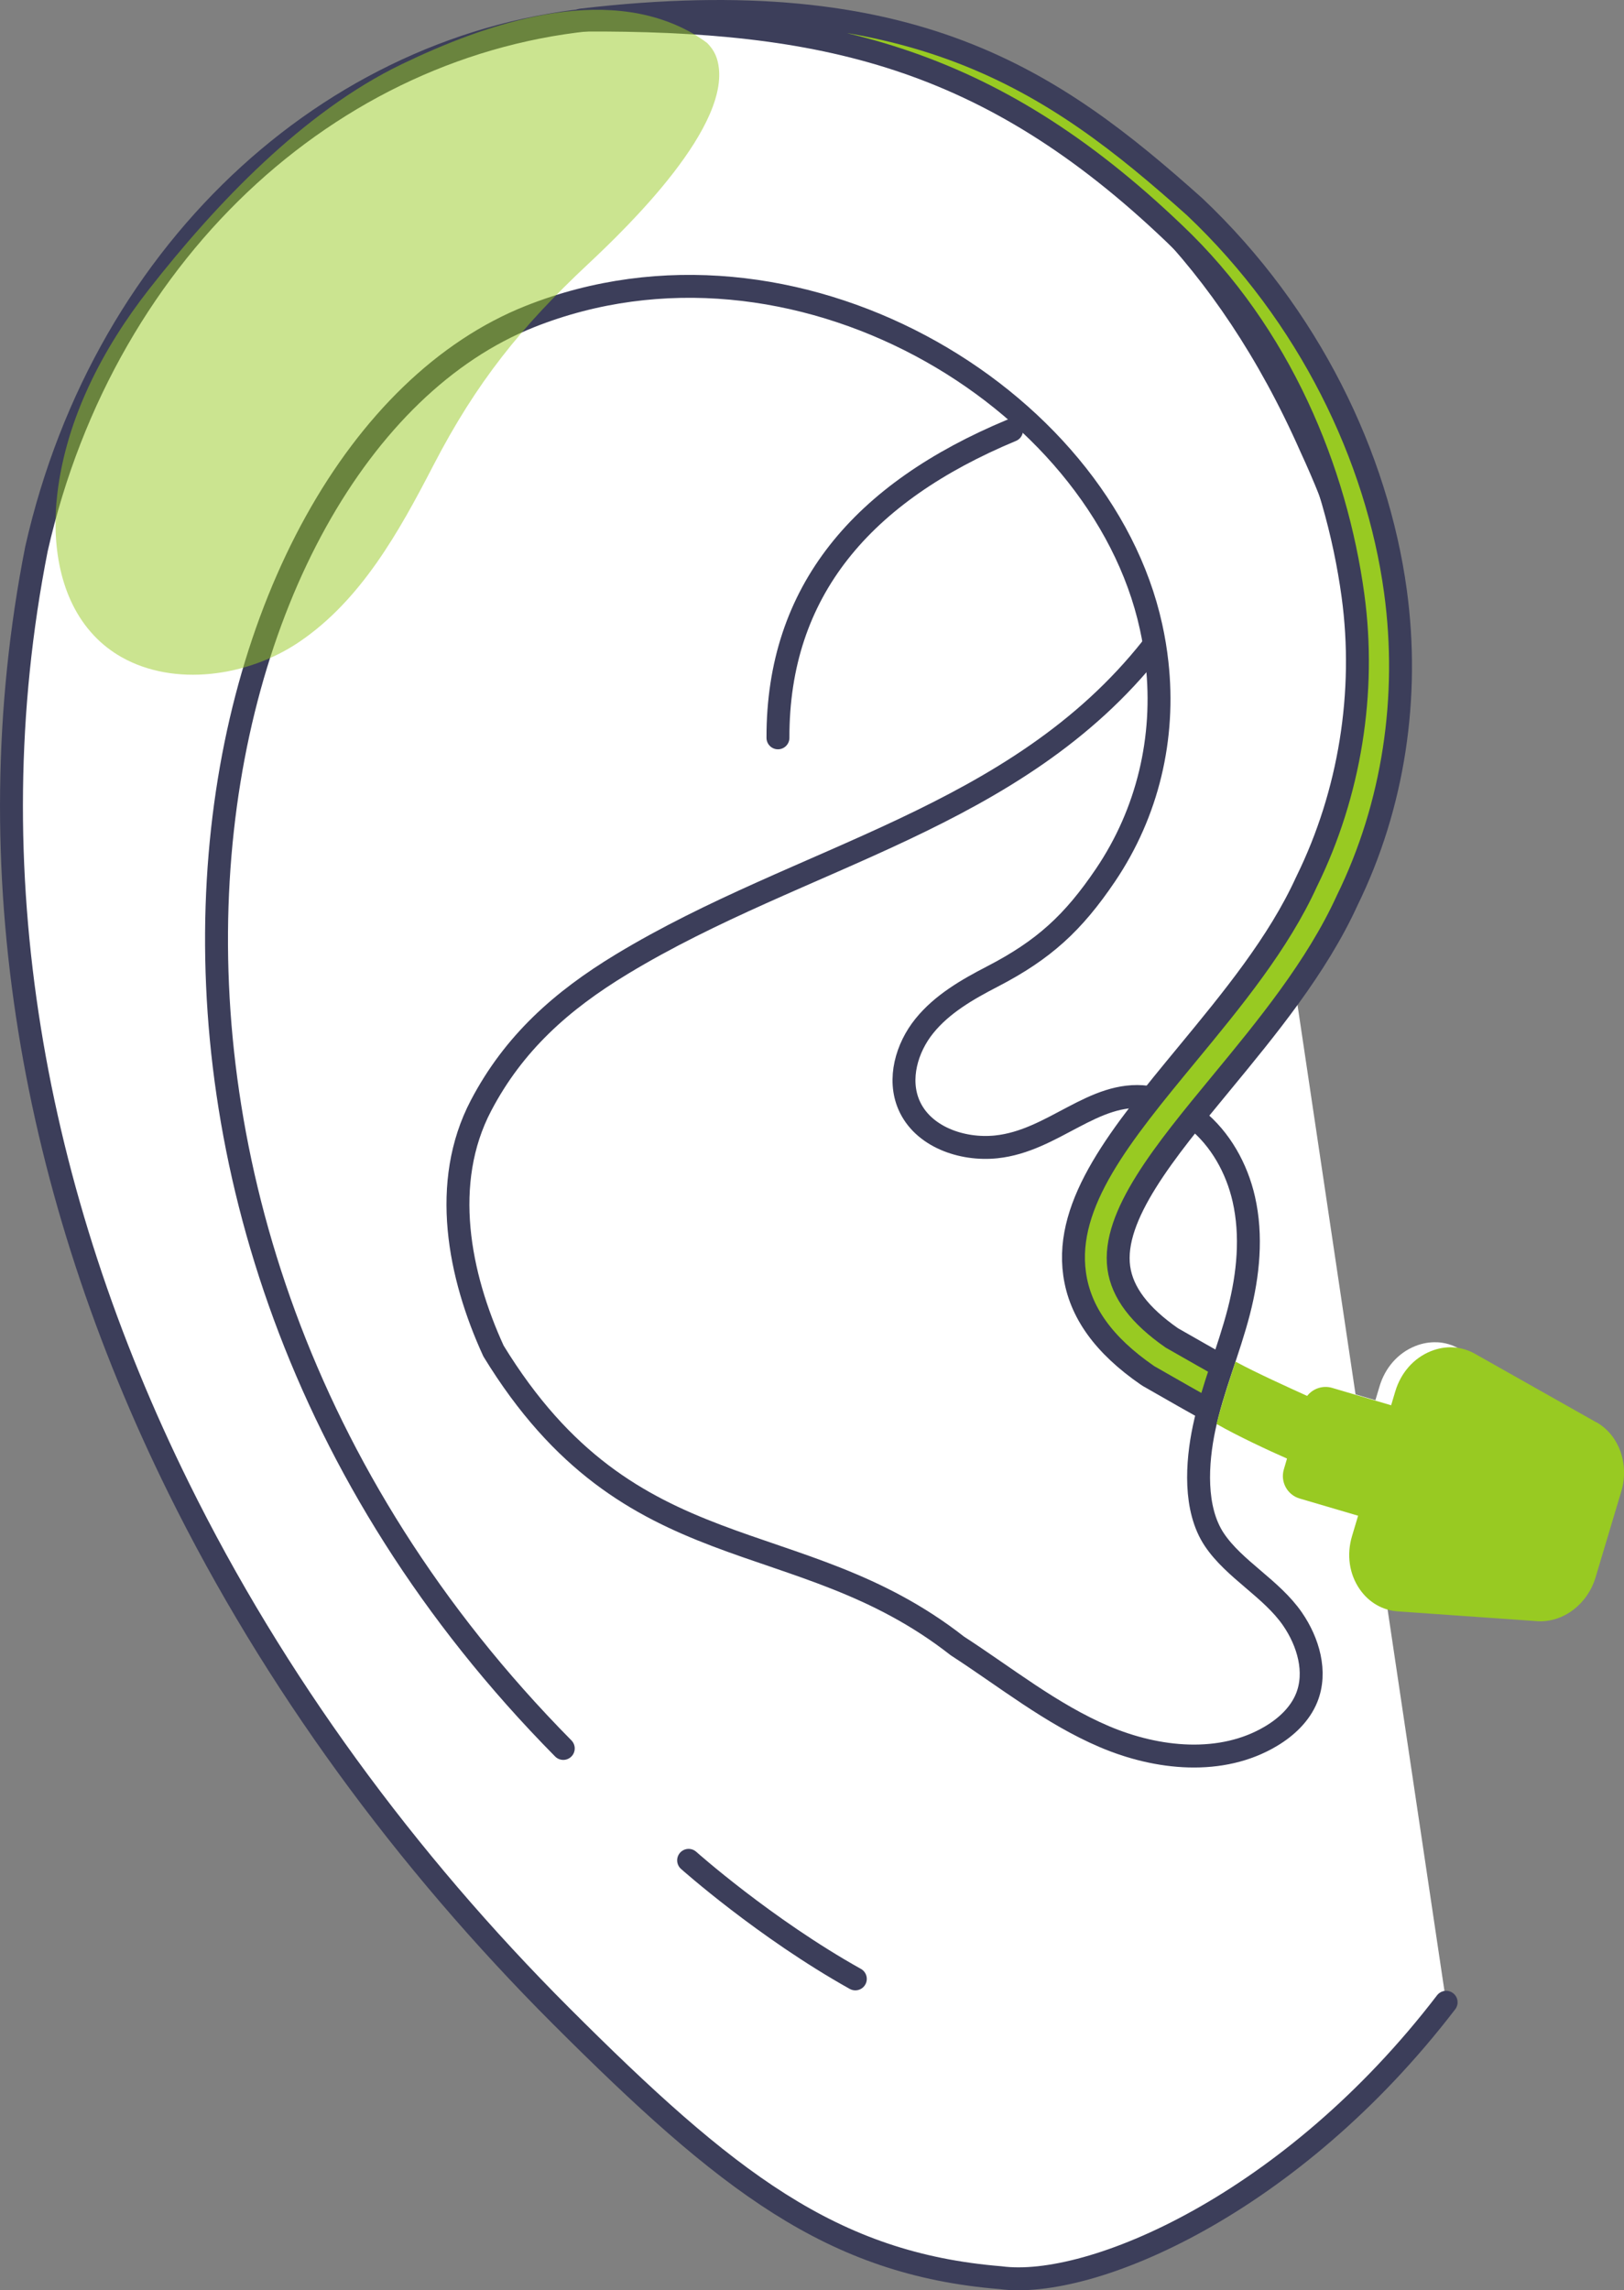 <?xml version="1.0" encoding="UTF-8"?><svg xmlns="http://www.w3.org/2000/svg" viewBox="0 0 425.21 599.46"><rect x="0" y="0" width="425.21" height="599.46" fill="#808080" stroke="none"/><defs><style>.cls-1{fill:#c0e8ff;}.cls-1,.cls-2,.cls-3,.cls-4{stroke:#3c3e5a;stroke-linejoin:round;stroke-width:6px;}.cls-2,.cls-5,.cls-6{fill:#98ca22;}.cls-7{isolation:isolate;}.cls-5{mix-blend-mode:multiply;opacity:.5;}.cls-3,.cls-8{fill:#fff;}.cls-3,.cls-4{stroke-linecap:round;}.cls-4{fill:none;}</style></defs><g class="cls-7"><g id="Layer_2"><g id="hear-people"><g id="Open_fit"><path class="cls-1" d="M6.22,214.68C46.03,110.48,101.84,36.27,185.09,11.22"/><path class="cls-3" d="M337.63,248.98c25.05-22.3,34.64-69.19,5.61-131.93C298.86,16.62,214.65,1.35,160.56,4.62,89.41,8.93,27.6,63.97,9.55,143.65c-16.63,84.27-.62,169.17,37.22,245.78,24.93,50.51,59.34,97.42,100.14,138.22,43.38,43.35,70.86,64.9,115.01,68.5,23.65,3.2,76.19-19.16,116.72-72.08"/><path class="cls-4" d="M180.3,486.92s19.94,17.78,43.65,31.03"/><path class="cls-4" d="M264.86,112.63c-39.04,16.26-61.26,42.05-61.17,80.49"/><path class="cls-2" d="M386.56,393.21c-.34,0-.68-.03-1.02-.09-32.84-5.79-47.12-11.82-68.85-23.89-4.28-2.38-8.85-4.99-13.9-7.88l-1.98-1.13c-.14-.08-.28-.17-.42-.27-11.42-7.88-17.64-16.56-19.03-26.53-2.6-18.64,12.23-36.62,29.39-57.42,11.82-14.32,24.03-29.13,31.35-45.24.02-.05.05-.11.08-.16,11.23-22.86,15.52-49.39,12.07-74.7-4.42-32.43-18.9-68.4-46.87-94.86C258.71,14.56,215.46,4.94,152.2,5.25c86.9-10.24,123.78,15.96,160.61,48.89,29.96,28.34,47.77,65.52,52.56,100.66,3.75,27.56-.43,55.98-12.65,80.89-7.97,17.49-21.24,33.57-32.95,47.77-14.77,17.9-28.71,34.81-26.83,48.36.9,6.49,5.45,12.5,13.89,18.37l1.76,1c4.19,2.39,8.02,4.58,11.6,6.59,22.35,12.53,35.22,18.14,67.37,23.81,3.18.56,5.31,3.6,4.75,6.78-.5,2.84-2.97,4.84-5.76,4.84Z"/><path class="cls-8" d="M387.57,381.59c-24.83-8.33-39.31-12.71-63.78-25.99-4.48-2.43-10.03,15.66-5.8,18.1,23.21,13.38,34.7,13.63,67.54,19.42.34.06.69.09,1.02.09,2.79,0,5.26-2,5.76-4.84.56-3.18-1.56-6.22-4.75-6.78Z"/><path class="cls-8" d="M344.69,361.94l36.68,10.8-8.49,28.98-36.7-10.8c-3.25-.96-5.11-4.36-4.16-7.61l5.04-17.19c.95-3.26,4.37-5.12,7.62-4.16Z"/><path class="cls-8" d="M376.33,351.32c1.99.1,3.94.67,5.75,1.69l31.77,17.93c5.91,3.34,8.66,10.93,6.53,18.06l-6.74,22.53c-2.1,7.04-8.43,11.84-15.11,11.49-.08,0-.16,0-.25-.01l-36.37-2.55c-4.08-.29-7.64-2.35-10.04-5.82-2.73-3.95-3.46-9.01-2-13.89l11.34-37.91c1.46-4.88,4.84-8.71,9.29-10.5,1.92-.78,3.89-1.11,5.82-1.01Z"/><path class="cls-4" d="M313.19,292.99c6.37,5.14,10.64,12.81,12.47,20.85,2.19,9.64,1.18,19.77-1.28,29.35-2.65,10.32-6.93,20.19-9.12,30.61-1.89,9-2.71,21.12,2.69,29.19,5.21,7.79,14.96,12.78,20.46,20.76,4.13,5.99,6.44,13.86,3.72,20.61-1.74,4.32-5.34,7.68-9.34,10.06-12.97,7.75-29.74,6.04-43.64.12-13.9-5.92-25.82-15.54-38.5-23.75-41.98-32.88-85.48-18.38-121.44-77.19-9.07-19.78-13.86-44.04-3.27-64.23,8.58-16.36,21.08-27.46,36.82-36.99,47.15-28.57,103.29-37.9,138.86-82.88"/><path class="cls-4" d="M147.48,457.63C7.52,316.06,49.44,118.38,138.72,82.86c69.03-27.46,149.39,20.66,162.65,81.15.69,3.13,1.22,6.3,1.57,9.52,2.18,19.6-2.42,39.14-13.49,55.52-8.48,12.54-16.18,19.59-29.65,26.56-6.56,3.39-13.14,7.18-17.78,12.92s-6.96,13.9-4.04,20.67c3.59,8.31,13.85,11.92,22.86,10.98,14.97-1.56,25.5-14.84,39.51-13.01"/><path class="cls-5" d="M31.84,172.01c-2.66-1.51-5.12-3.4-7.28-5.71-9.01-9.59-11.1-23.94-9.56-37.01,2.33-19.69,11.81-37.98,24.03-53.6,17.54-22.4,40.43-46.46,66.08-58.85,22.06-10.65,52.94-21.39,76.22-8.12.74.42,1.47.88,2.18,1.37.54.35,1.07.74,1.59,1.12,1.42,1.39,2.33,2.97,2.77,4.72,4.29,16.57-23.51,43.46-33.9,53.19-17.45,16.32-29.24,30.93-40.52,52.72-8.98,17.35-18.9,35.2-35.08,46.16-13.55,9.19-32.78,11.78-46.52,4.01Z"/><path class="cls-6" d="M417.96,372.27l-31.77-17.93c-1.81-1.02-3.76-1.59-5.75-1.69-1.93-.1-3.9.24-5.82,1.01-4.45,1.79-7.83,5.62-9.29,10.5l-1.09,3.65-15.44-4.55c-2.48-.73-5.05.19-6.55,2.1-4.71-2.14-13.34-6.03-18.75-8.97-2.04,6.07-3.91,12.02-4.97,16.31,5.45,3.14,13.87,7.05,18.45,9.06l-.84,2.85c-.95,3.25.91,6.66,4.16,7.61l15.29,4.5-1.59,5.33c-1.46,4.88-.73,9.94,2,13.89,2.4,3.47,5.96,5.54,10.04,5.82l36.37,2.55c.08,0,.16.01.25.02,6.68.34,13.01-4.46,15.11-11.49l6.74-22.53c2.13-7.13-.62-14.72-6.53-18.06Z"/></g></g></g></g></svg>